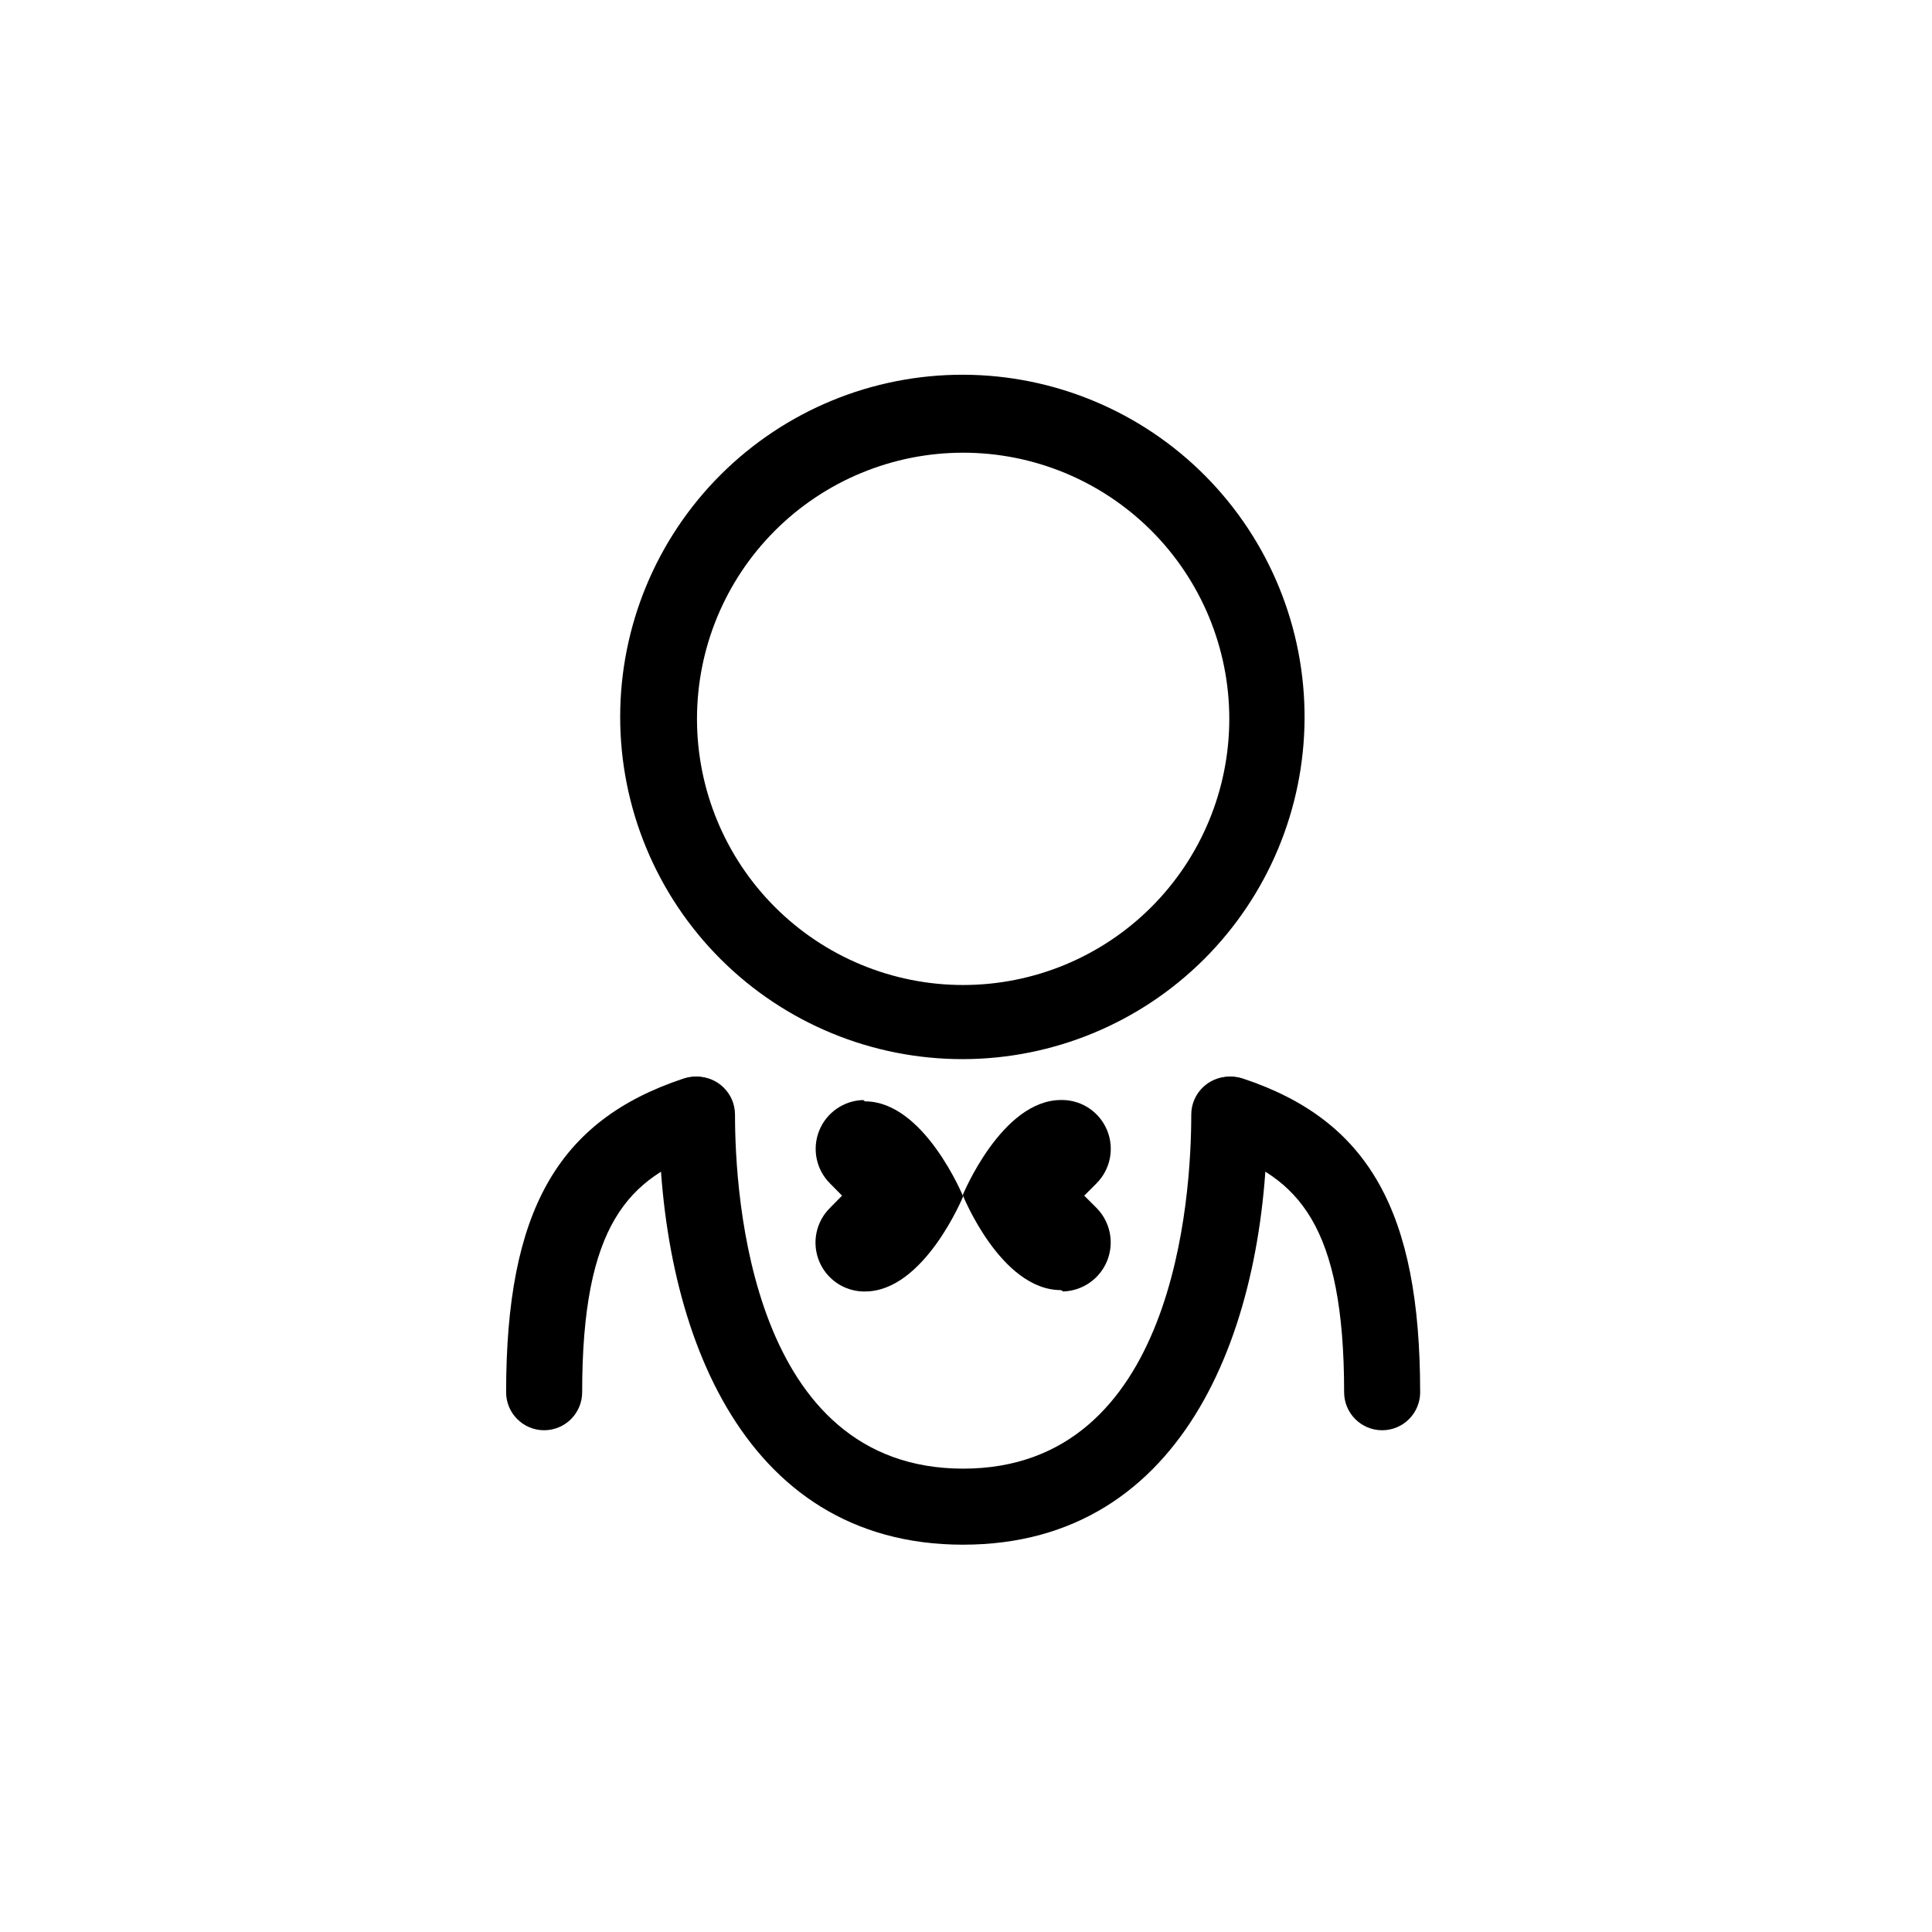 <?xml version="1.0" encoding="UTF-8"?>
<!-- Uploaded to: SVG Repo, www.svgrepo.com, Generator: SVG Repo Mixer Tools -->
<svg fill="#000000" width="800px" height="800px" version="1.1" viewBox="144 144 512 512" xmlns="http://www.w3.org/2000/svg">
 <g>
  <path d="m372.74 435.52c-5.172 0.148-9.762 3.363-11.668 8.172-1.906 4.812-0.766 10.297 2.902 13.945l3.176 3.223-3.176 3.223v0.004c-3.703 3.648-4.863 9.152-2.953 13.984 1.91 4.832 6.523 8.055 11.719 8.184h0.504c15.668 0 25.996-25.191 25.996-25.191s-10.328-25.191-25.996-25.191z"/>
  <path d="m425.74 486.25c5.18-0.156 9.773-3.371 11.688-8.188 1.918-4.816 0.789-10.309-2.871-13.98l-3.223-3.223 3.223-3.223v-0.004c3.672-3.656 4.809-9.152 2.891-13.965-1.918-4.816-6.523-8.023-11.707-8.152h-0.555c-15.719 0-26.047 25.191-26.047 25.191s10.078 25.191 26.047 25.191z"/>
  <path d="m399.24 424.68c-24.09 0.055-47.215-9.48-64.266-26.5-17.051-17.02-26.629-40.125-26.621-64.219 0.012-24.09 9.605-47.191 26.672-64.195 17.062-17.008 40.191-26.527 64.285-26.457 24.09 0.074 47.164 9.727 64.129 26.836 16.961 17.109 26.418 40.262 26.285 64.355-0.133 23.93-9.719 46.836-26.668 63.727-16.949 16.895-39.887 26.402-63.816 26.453zm0-160.71c-18.707 0-36.645 7.434-49.875 20.66-13.227 13.227-20.656 31.168-20.656 49.875 0 18.707 7.43 36.645 20.656 49.875 13.23 13.227 31.168 20.656 49.875 20.656 18.707 0 36.648-7.43 49.875-20.656 13.227-13.23 20.66-31.168 20.66-49.875 0-18.707-7.434-36.648-20.66-49.875-13.227-13.227-31.168-20.66-49.875-20.66z"/>
  <path d="m399.24 553.36c-59.5 0-80.609-58.844-80.609-113.96v-0.004c0-5.562 4.512-10.074 10.078-10.074 5.562 0 10.074 4.512 10.074 10.074 0 22.016 4.383 93.809 60.457 93.809 56.074 0 60.457-71.793 60.457-93.809 0-5.562 4.512-10.074 10.078-10.074 5.562 0 10.074 4.512 10.074 10.074 0.102 55.117-21.109 113.96-80.609 113.96z"/>
  <path d="m288.2 523.03c-5.566 0-10.074-4.512-10.074-10.074 0-47.961 13.602-72.043 47.004-83.129 5.285-1.754 10.992 1.113 12.746 6.398s-1.113 10.992-6.398 12.746c-21.008 6.953-33.199 19.699-33.199 63.984 0 2.672-1.062 5.234-2.953 7.125s-4.453 2.949-7.125 2.949z"/>
  <path d="m510.28 523.03c-5.562 0-10.074-4.512-10.074-10.074 0-44.285-12.141-57.031-33.152-63.984-5.285-1.754-8.152-7.461-6.398-12.746s7.461-8.152 12.746-6.398c33.352 11.082 46.953 35.266 46.953 83.129h0.004c0 2.672-1.062 5.234-2.953 7.125-1.887 1.891-4.453 2.949-7.125 2.949z"/>
 </g>
</svg>